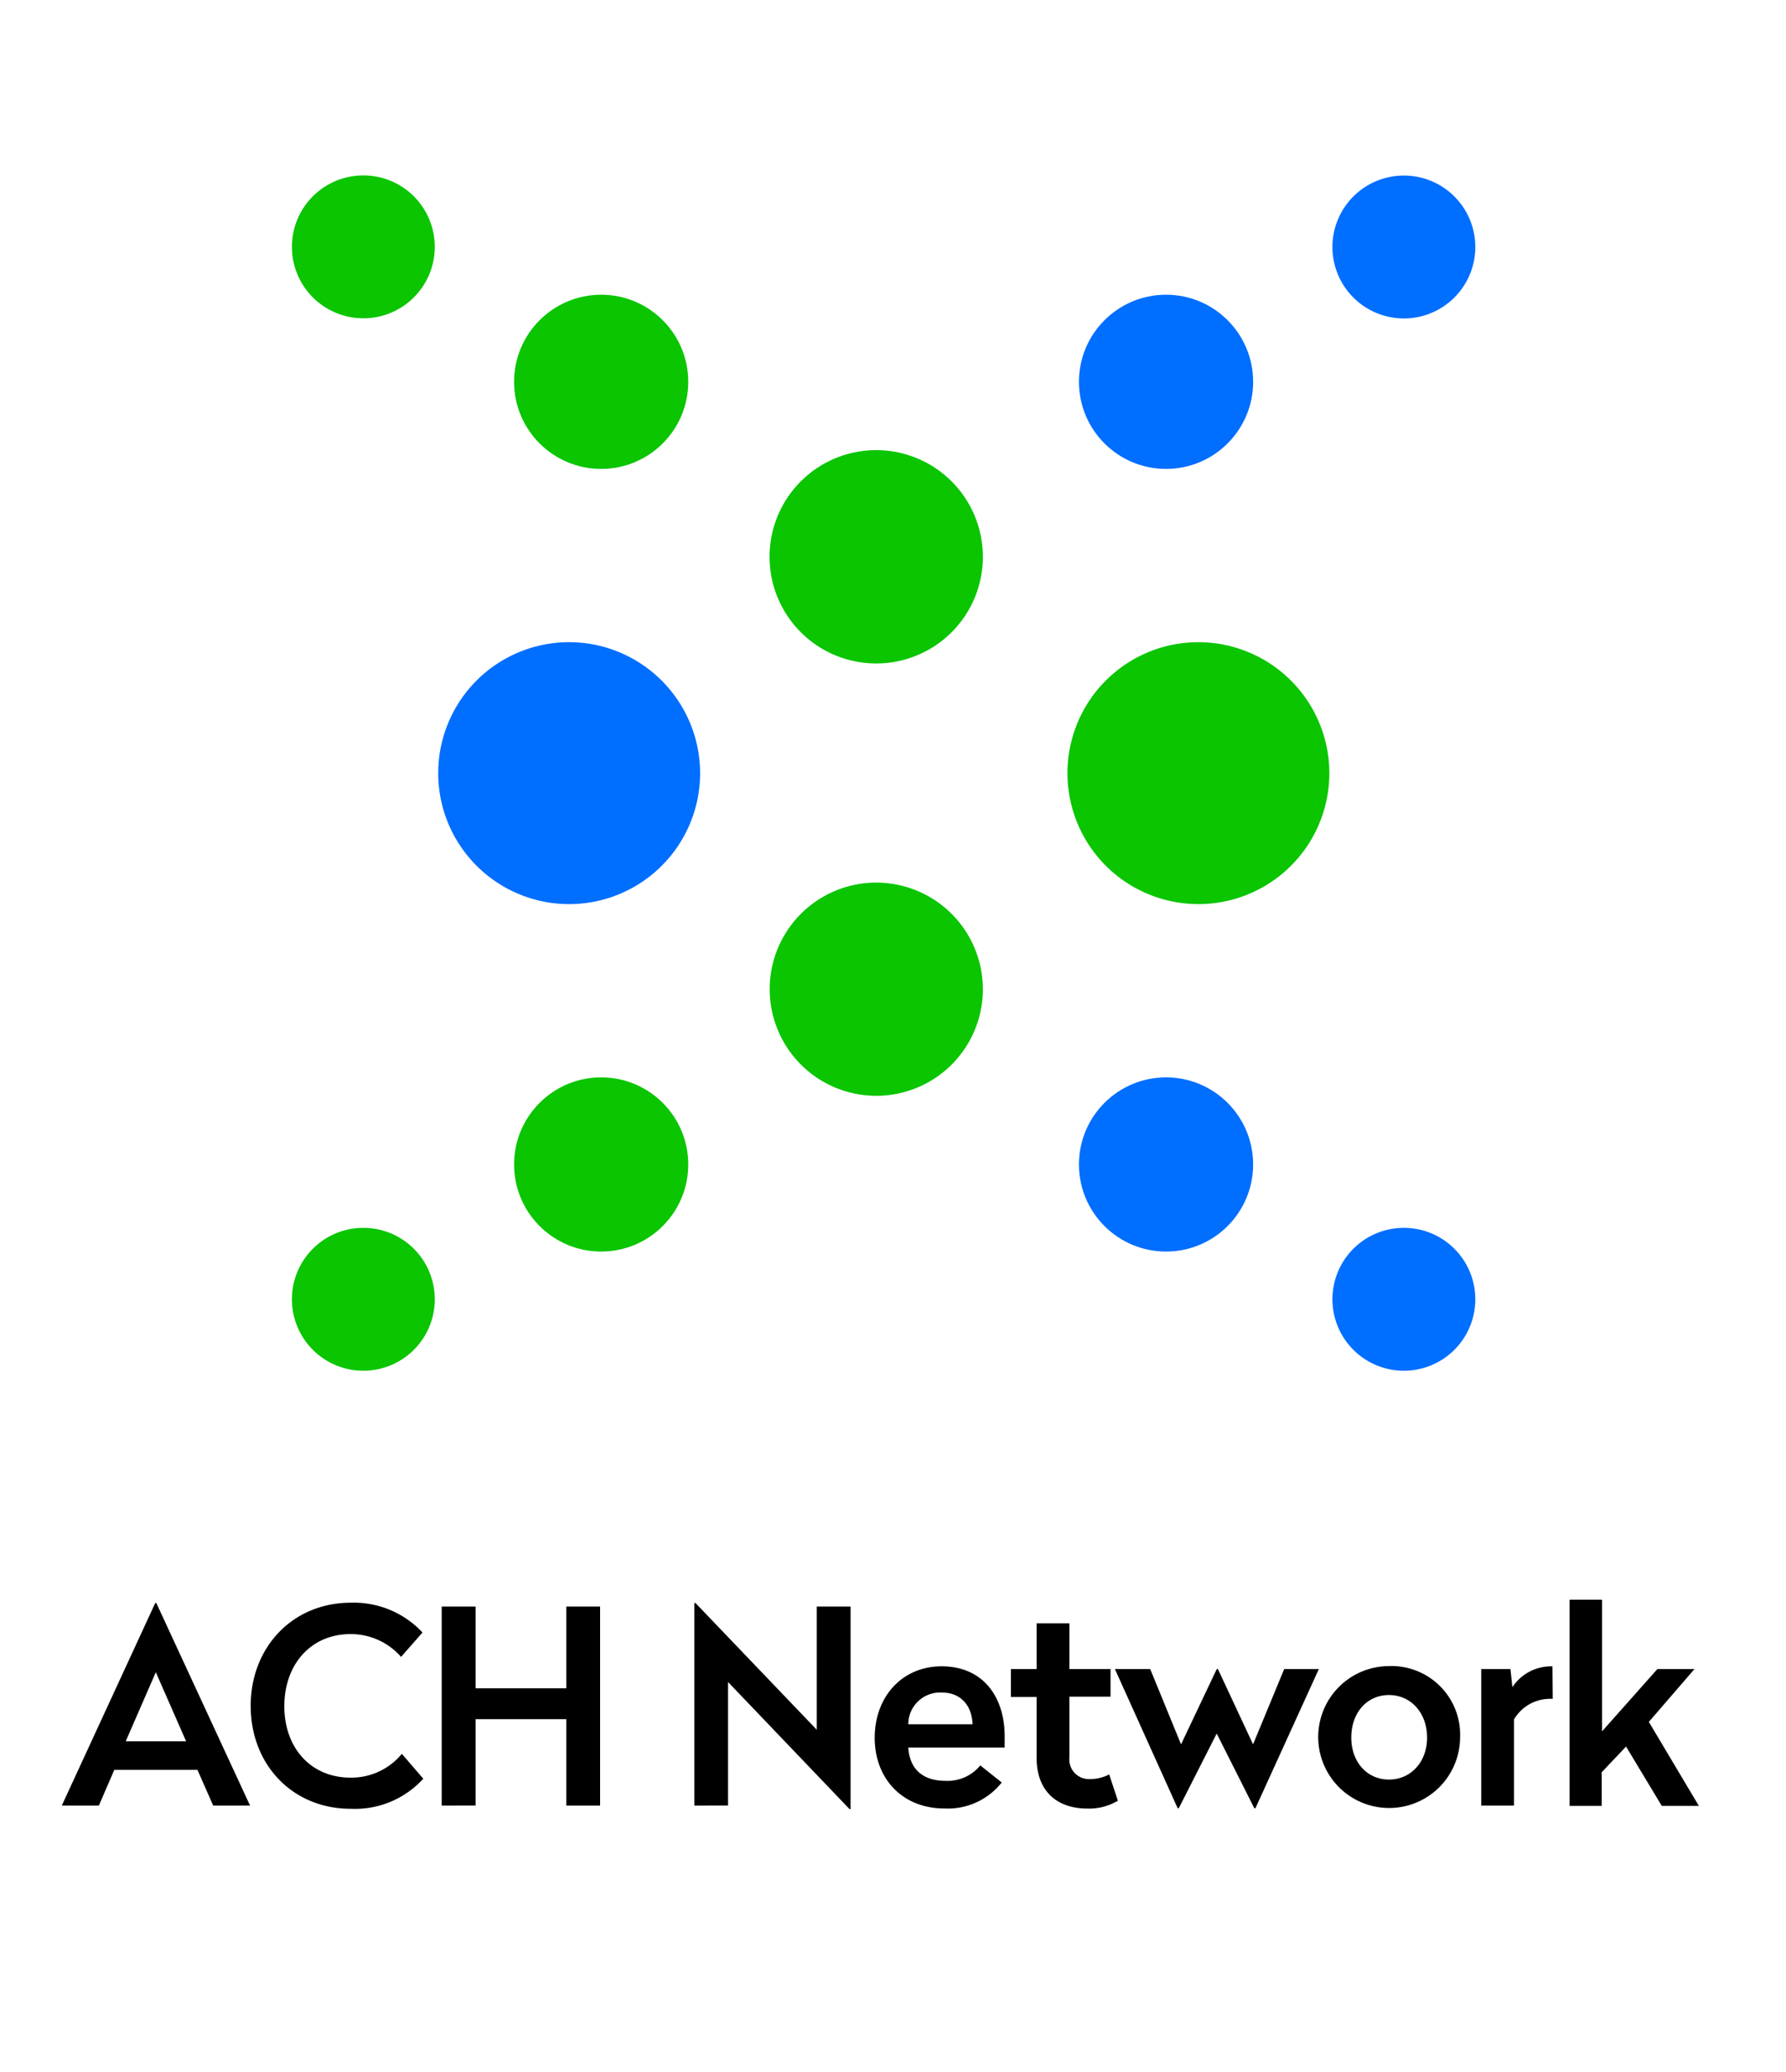 <svg id="Layer_1" data-name="Layer 1" xmlns="http://www.w3.org/2000/svg" viewBox="0 0 250 289.97"><defs><style>.cls-1{fill:#0ac500;}.cls-2{fill:#006eff;}</style></defs><path class="cls-1" d="M167.74,89.88a18.33,18.33,0,1,0,18.34,18.33A18.35,18.35,0,0,0,167.74,89.88Z"/><path class="cls-1" d="M122.66,63A14.93,14.93,0,1,0,137.58,78,14.94,14.94,0,0,0,122.66,63Z"/><path class="cls-1" d="M122.66,123.53a14.92,14.92,0,1,0,14.92,14.92A14.93,14.93,0,0,0,122.66,123.53Z"/><circle class="cls-1" cx="84.15" cy="53.44" r="12.19"/><path class="cls-1" d="M50.86,24.55a10,10,0,1,0,10,10A10,10,0,0,0,50.86,24.55Z"/><circle class="cls-1" cx="84.15" cy="162.98" r="12.19"/><path class="cls-1" d="M50.86,171.85a10,10,0,1,0,10,10A10,10,0,0,0,50.86,171.85Z"/><path class="cls-2" d="M79.63,89.88A18.33,18.33,0,1,0,98,108.21,18.36,18.36,0,0,0,79.63,89.88Z"/><circle class="cls-2" cx="163.22" cy="53.44" r="12.19"/><path class="cls-2" d="M196.51,44.57a10,10,0,1,0-10-10A10,10,0,0,0,196.51,44.57Z"/><circle class="cls-2" cx="163.22" cy="162.98" r="12.19"/><path class="cls-2" d="M196.51,171.85a10,10,0,1,0,10,10A10,10,0,0,0,196.51,171.85Z"/><path d="M35,252.71H29.84l-2.2-5H16l-2.16,5H8.65l13.08-28.35h.15Zm-17.4-9h8.45l-4.24-9.66Z"/><path d="M59.14,228.49l-3,3.41a9.35,9.35,0,0,0-7.09-3.19c-5.5,0-9.25,4.21-9.25,10.09s3.75,10,9.25,10a9.16,9.16,0,0,0,7.2-3.33l3,3.48a12.92,12.92,0,0,1-10.16,4.21c-8.15,0-14-6.18-14-14.4s5.88-14.44,14-14.44A13.13,13.13,0,0,1,59.14,228.49Z"/><path d="M84,252.71H79.27V240.62H66.57v12.09H61.83V224.85h4.74V236.3h12.7V224.85H84Z"/><path d="M114.33,242.1V224.85h4.73V253.2h-.15l-17-17.78v17.29H97.19V224.36h.16Z"/><path d="M140.63,243v1.59H127.14c.19,3,2,4.66,5.23,4.66a5.92,5.92,0,0,0,4.85-2.16l3,2.39a9.63,9.63,0,0,1-8,3.64c-5.91,0-9.78-4.17-9.78-9.9s3.83-10,9.37-10C137.71,233.23,140.63,237.62,140.63,243Zm-13.49-1.67h9c-.11-2.62-1.63-4.44-4.32-4.44A4.45,4.45,0,0,0,127.14,241.3Z"/><path d="M149.69,233.6h5.76v3.87h-5.76V246a2.74,2.74,0,0,0,2.88,3,5.7,5.7,0,0,0,2.69-.65l1.22,3.68a7.87,7.87,0,0,1-4.25,1.1c-4.36,0-7.13-2.5-7.13-7.13v-8.49h-3.6V233.6h3.6v-6.4h4.59Z"/><path d="M175.73,253.09h-.15l-5.27-10.46L165,253.09h-.15l-8.79-19.49H161l4.32,10.54,5-10.54h.16l4.92,10.54,4.36-10.54h4.85Z"/><path d="M204.38,243.19a9.93,9.93,0,1,1-10-10A9.61,9.61,0,0,1,204.38,243.19Zm-15.23,0c0,3.42,2.2,5.88,5.27,5.88s5.34-2.46,5.34-5.88-2.24-5.95-5.34-5.95S189.15,239.74,189.15,243.19Z"/><path d="M217.35,237.77h-.42a5.84,5.84,0,0,0-5,2.88v12.06h-4.59V233.6h4.09l.27,2.54a6.46,6.46,0,0,1,5.61-2.91Z"/><path d="M224.25,242.32,232,233.6h5.19L230.8,241l7,11.75h-5.19l-5-8.3-3.41,3.6v4.7H219.7V223.9h4.55Z"/></svg>
